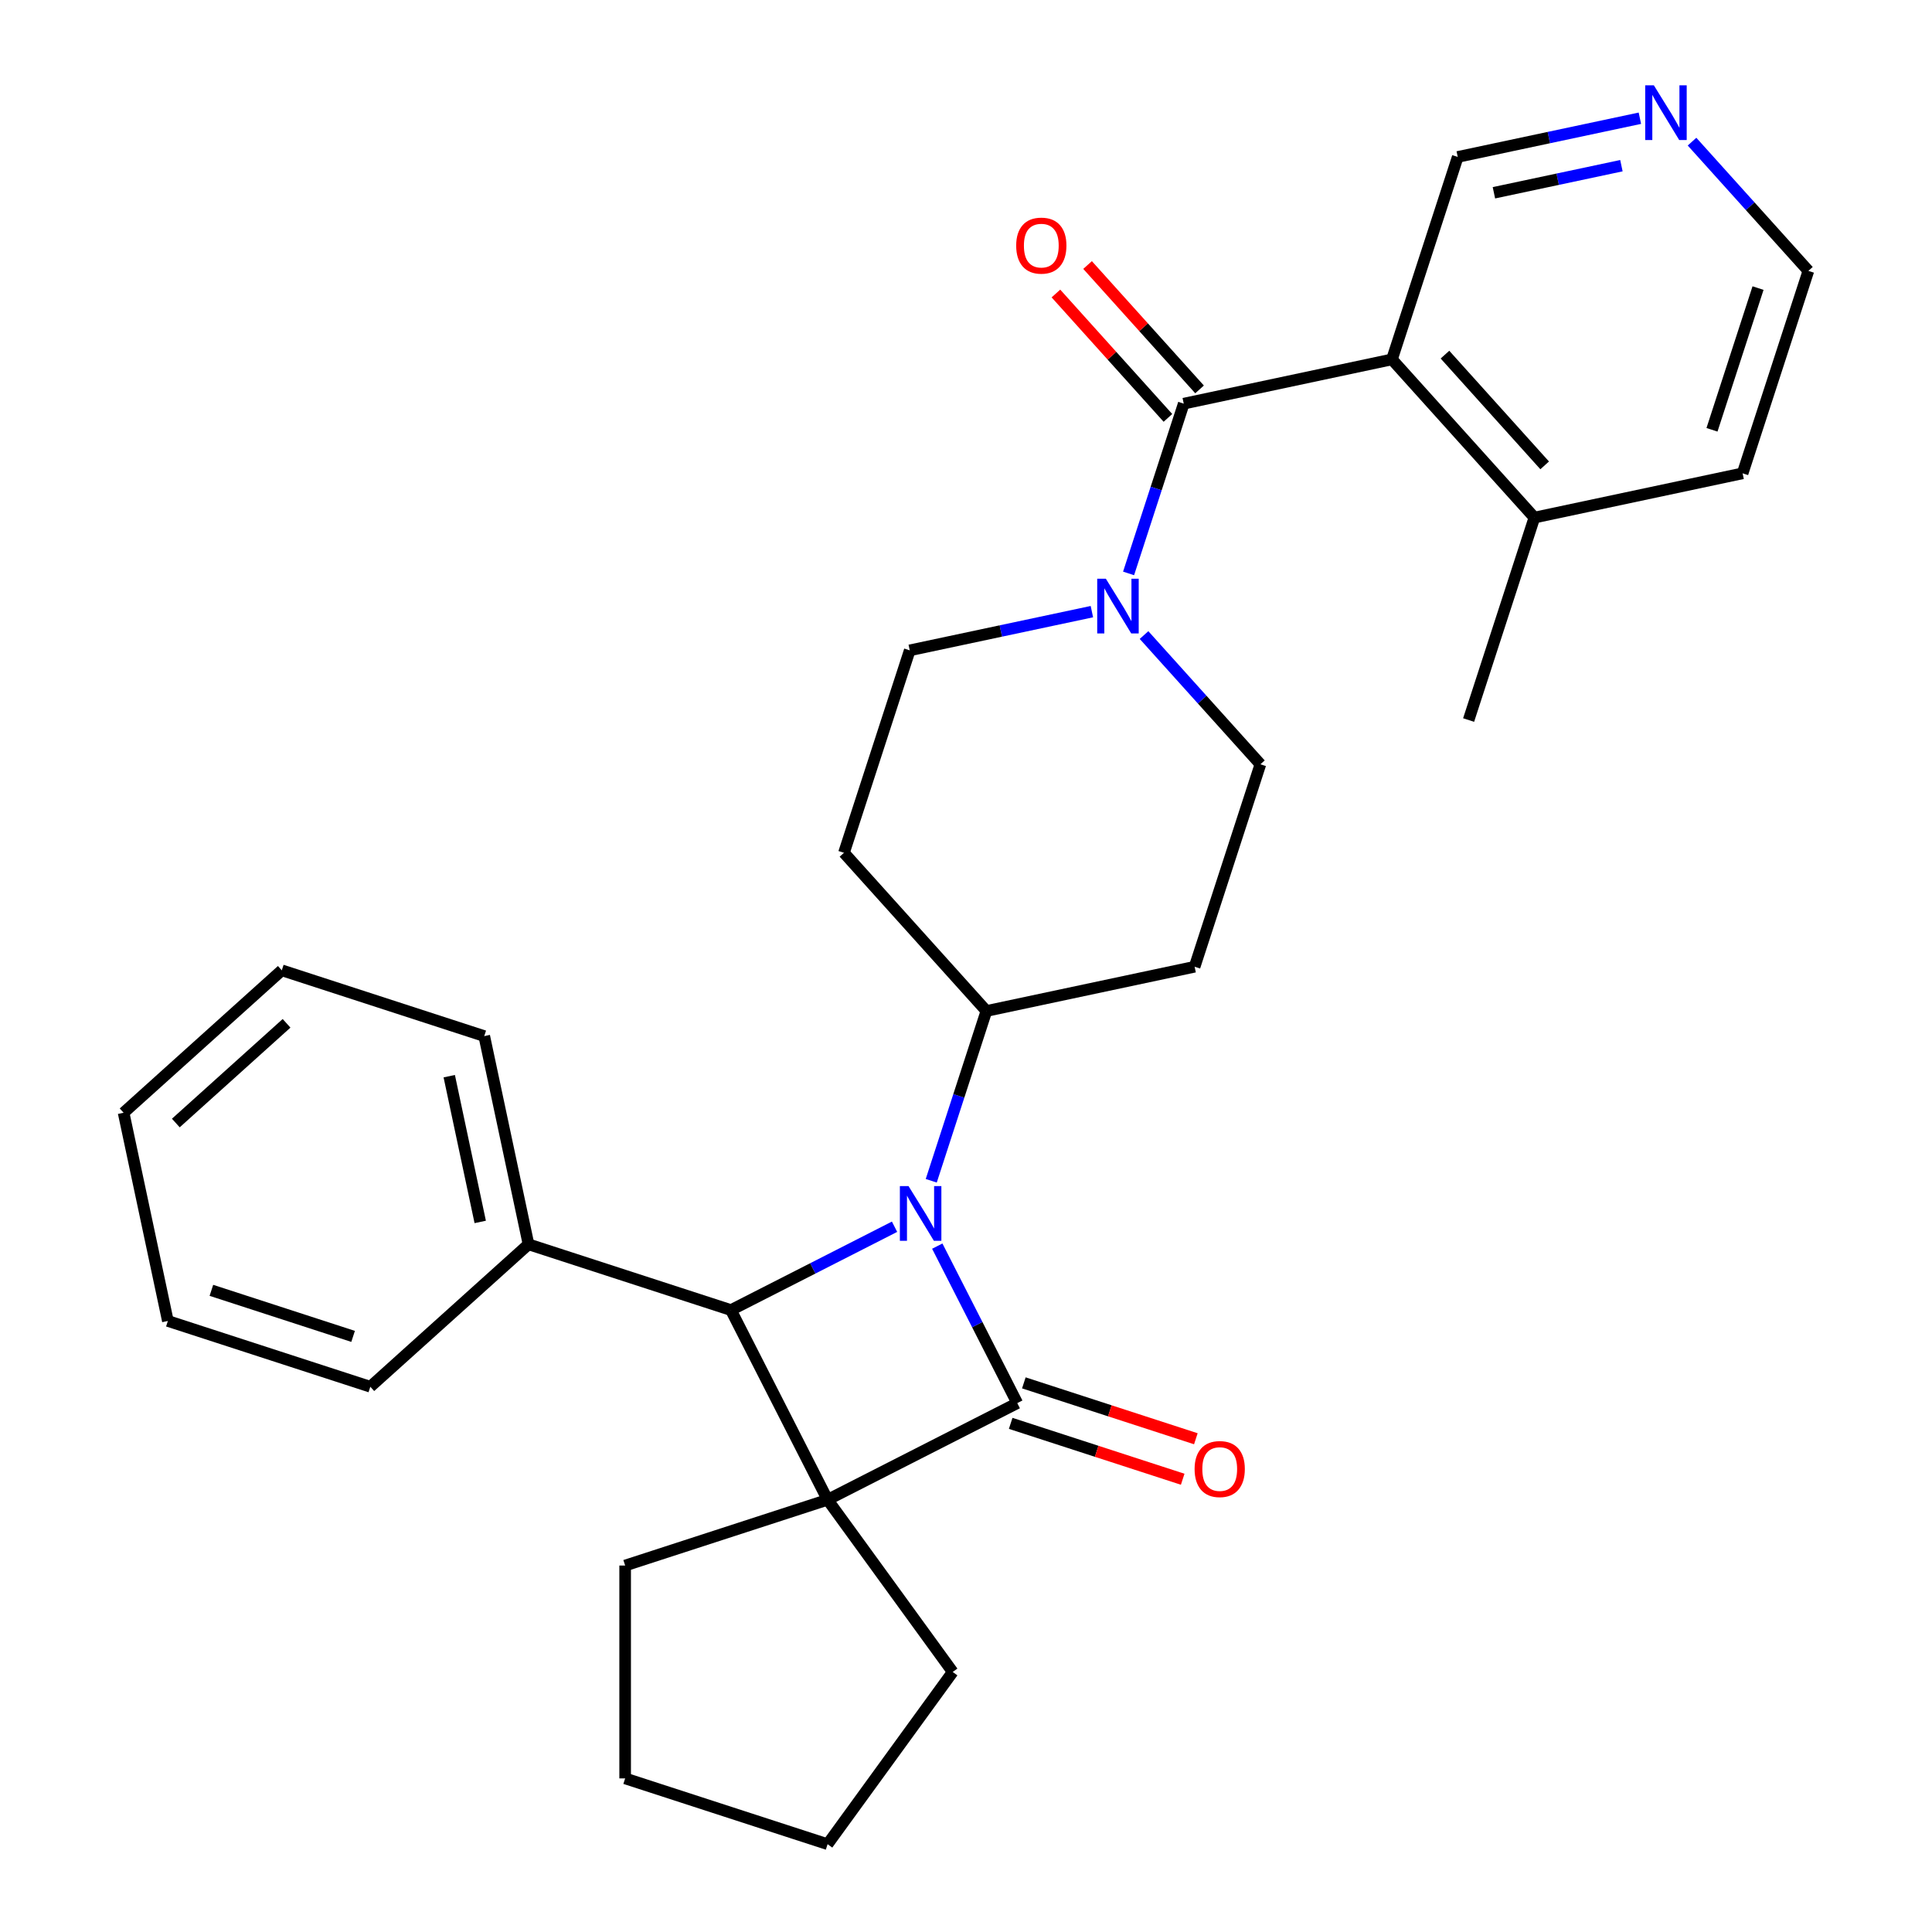 <?xml version='1.0' encoding='iso-8859-1'?>
<svg version='1.1' baseProfile='full'
              xmlns='http://www.w3.org/2000/svg'
                      xmlns:rdkit='http://www.rdkit.org/xml'
                      xmlns:xlink='http://www.w3.org/1999/xlink'
                  xml:space='preserve'
width='1000px' height='1000px' viewBox='0 0 1000 1000'>
<!-- END OF HEADER -->
<rect style='opacity:1.0;fill:#FFFFFF;stroke:none' width='1000' height='1000' x='0' y='0'> </rect>
<path class='bond-0' d='M 526.534,726.249 L 428.363,776.27' style='fill:none;fill-rule:evenodd;stroke:#000000;stroke-width:6px;stroke-linecap:butt;stroke-linejoin:miter;stroke-opacity:1' />
<path class='bond-1' d='M 526.534,726.249 L 505.833,685.621' style='fill:none;fill-rule:evenodd;stroke:#000000;stroke-width:6px;stroke-linecap:butt;stroke-linejoin:miter;stroke-opacity:1' />
<path class='bond-1' d='M 505.833,685.621 L 485.132,644.993' style='fill:none;fill-rule:evenodd;stroke:#0000FF;stroke-width:6px;stroke-linecap:butt;stroke-linejoin:miter;stroke-opacity:1' />
<path class='bond-7' d='M 523.129,736.728 L 567.646,751.192' style='fill:none;fill-rule:evenodd;stroke:#000000;stroke-width:6px;stroke-linecap:butt;stroke-linejoin:miter;stroke-opacity:1' />
<path class='bond-7' d='M 567.646,751.192 L 612.162,765.657' style='fill:none;fill-rule:evenodd;stroke:#FF0000;stroke-width:6px;stroke-linecap:butt;stroke-linejoin:miter;stroke-opacity:1' />
<path class='bond-7' d='M 529.939,715.771 L 574.455,730.235' style='fill:none;fill-rule:evenodd;stroke:#000000;stroke-width:6px;stroke-linecap:butt;stroke-linejoin:miter;stroke-opacity:1' />
<path class='bond-7' d='M 574.455,730.235 L 618.972,744.699' style='fill:none;fill-rule:evenodd;stroke:#FF0000;stroke-width:6px;stroke-linecap:butt;stroke-linejoin:miter;stroke-opacity:1' />
<path class='bond-16' d='M 428.363,776.27 L 493.125,865.408' style='fill:none;fill-rule:evenodd;stroke:#000000;stroke-width:6px;stroke-linecap:butt;stroke-linejoin:miter;stroke-opacity:1' />
<path class='bond-17' d='M 428.363,776.27 L 323.575,810.318' style='fill:none;fill-rule:evenodd;stroke:#000000;stroke-width:6px;stroke-linecap:butt;stroke-linejoin:miter;stroke-opacity:1' />
<path class='bond-29' d='M 428.363,776.27 L 378.342,678.099' style='fill:none;fill-rule:evenodd;stroke:#000000;stroke-width:6px;stroke-linecap:butt;stroke-linejoin:miter;stroke-opacity:1' />
<path class='bond-2' d='M 463.019,634.954 L 420.68,656.526' style='fill:none;fill-rule:evenodd;stroke:#0000FF;stroke-width:6px;stroke-linecap:butt;stroke-linejoin:miter;stroke-opacity:1' />
<path class='bond-2' d='M 420.68,656.526 L 378.342,678.099' style='fill:none;fill-rule:evenodd;stroke:#000000;stroke-width:6px;stroke-linecap:butt;stroke-linejoin:miter;stroke-opacity:1' />
<path class='bond-6' d='M 482.009,611.164 L 496.285,567.227' style='fill:none;fill-rule:evenodd;stroke:#0000FF;stroke-width:6px;stroke-linecap:butt;stroke-linejoin:miter;stroke-opacity:1' />
<path class='bond-6' d='M 496.285,567.227 L 510.561,523.291' style='fill:none;fill-rule:evenodd;stroke:#000000;stroke-width:6px;stroke-linecap:butt;stroke-linejoin:miter;stroke-opacity:1' />
<path class='bond-13' d='M 378.342,678.099 L 273.554,644.051' style='fill:none;fill-rule:evenodd;stroke:#000000;stroke-width:6px;stroke-linecap:butt;stroke-linejoin:miter;stroke-opacity:1' />
<path class='bond-3' d='M 612.703,208.928 L 598.428,252.864' style='fill:none;fill-rule:evenodd;stroke:#000000;stroke-width:6px;stroke-linecap:butt;stroke-linejoin:miter;stroke-opacity:1' />
<path class='bond-3' d='M 598.428,252.864 L 584.152,296.801' style='fill:none;fill-rule:evenodd;stroke:#0000FF;stroke-width:6px;stroke-linecap:butt;stroke-linejoin:miter;stroke-opacity:1' />
<path class='bond-4' d='M 612.703,208.928 L 720.476,186.02' style='fill:none;fill-rule:evenodd;stroke:#000000;stroke-width:6px;stroke-linecap:butt;stroke-linejoin:miter;stroke-opacity:1' />
<path class='bond-12' d='M 620.891,201.555 L 591.906,169.364' style='fill:none;fill-rule:evenodd;stroke:#000000;stroke-width:6px;stroke-linecap:butt;stroke-linejoin:miter;stroke-opacity:1' />
<path class='bond-12' d='M 591.906,169.364 L 562.921,137.173' style='fill:none;fill-rule:evenodd;stroke:#FF0000;stroke-width:6px;stroke-linecap:butt;stroke-linejoin:miter;stroke-opacity:1' />
<path class='bond-12' d='M 604.515,216.3 L 575.53,184.109' style='fill:none;fill-rule:evenodd;stroke:#000000;stroke-width:6px;stroke-linecap:butt;stroke-linejoin:miter;stroke-opacity:1' />
<path class='bond-12' d='M 575.53,184.109 L 546.545,151.918' style='fill:none;fill-rule:evenodd;stroke:#FF0000;stroke-width:6px;stroke-linecap:butt;stroke-linejoin:miter;stroke-opacity:1' />
<path class='bond-14' d='M 720.476,186.02 L 794.201,267.9' style='fill:none;fill-rule:evenodd;stroke:#000000;stroke-width:6px;stroke-linecap:butt;stroke-linejoin:miter;stroke-opacity:1' />
<path class='bond-14' d='M 747.911,183.557 L 799.518,240.873' style='fill:none;fill-rule:evenodd;stroke:#000000;stroke-width:6px;stroke-linecap:butt;stroke-linejoin:miter;stroke-opacity:1' />
<path class='bond-18' d='M 720.476,186.02 L 754.523,81.233' style='fill:none;fill-rule:evenodd;stroke:#000000;stroke-width:6px;stroke-linecap:butt;stroke-linejoin:miter;stroke-opacity:1' />
<path class='bond-5' d='M 565.161,316.584 L 518.022,326.603' style='fill:none;fill-rule:evenodd;stroke:#0000FF;stroke-width:6px;stroke-linecap:butt;stroke-linejoin:miter;stroke-opacity:1' />
<path class='bond-5' d='M 518.022,326.603 L 470.883,336.623' style='fill:none;fill-rule:evenodd;stroke:#000000;stroke-width:6px;stroke-linecap:butt;stroke-linejoin:miter;stroke-opacity:1' />
<path class='bond-31' d='M 592.15,328.703 L 622.266,362.149' style='fill:none;fill-rule:evenodd;stroke:#0000FF;stroke-width:6px;stroke-linecap:butt;stroke-linejoin:miter;stroke-opacity:1' />
<path class='bond-31' d='M 622.266,362.149 L 652.381,395.595' style='fill:none;fill-rule:evenodd;stroke:#000000;stroke-width:6px;stroke-linecap:butt;stroke-linejoin:miter;stroke-opacity:1' />
<path class='bond-8' d='M 510.561,523.291 L 618.333,500.383' style='fill:none;fill-rule:evenodd;stroke:#000000;stroke-width:6px;stroke-linecap:butt;stroke-linejoin:miter;stroke-opacity:1' />
<path class='bond-9' d='M 510.561,523.291 L 436.836,441.411' style='fill:none;fill-rule:evenodd;stroke:#000000;stroke-width:6px;stroke-linecap:butt;stroke-linejoin:miter;stroke-opacity:1' />
<path class='bond-11' d='M 618.333,500.383 L 652.381,395.595' style='fill:none;fill-rule:evenodd;stroke:#000000;stroke-width:6px;stroke-linecap:butt;stroke-linejoin:miter;stroke-opacity:1' />
<path class='bond-10' d='M 436.836,441.411 L 470.883,336.623' style='fill:none;fill-rule:evenodd;stroke:#000000;stroke-width:6px;stroke-linecap:butt;stroke-linejoin:miter;stroke-opacity:1' />
<path class='bond-22' d='M 273.554,644.051 L 250.647,536.279' style='fill:none;fill-rule:evenodd;stroke:#000000;stroke-width:6px;stroke-linecap:butt;stroke-linejoin:miter;stroke-opacity:1' />
<path class='bond-22' d='M 248.564,632.467 L 232.528,557.026' style='fill:none;fill-rule:evenodd;stroke:#000000;stroke-width:6px;stroke-linecap:butt;stroke-linejoin:miter;stroke-opacity:1' />
<path class='bond-23' d='M 273.554,644.051 L 191.674,717.776' style='fill:none;fill-rule:evenodd;stroke:#000000;stroke-width:6px;stroke-linecap:butt;stroke-linejoin:miter;stroke-opacity:1' />
<path class='bond-20' d='M 794.201,267.9 L 901.973,244.992' style='fill:none;fill-rule:evenodd;stroke:#000000;stroke-width:6px;stroke-linecap:butt;stroke-linejoin:miter;stroke-opacity:1' />
<path class='bond-21' d='M 794.201,267.9 L 760.153,372.687' style='fill:none;fill-rule:evenodd;stroke:#000000;stroke-width:6px;stroke-linecap:butt;stroke-linejoin:miter;stroke-opacity:1' />
<path class='bond-15' d='M 848.801,61.193 L 801.662,71.213' style='fill:none;fill-rule:evenodd;stroke:#0000FF;stroke-width:6px;stroke-linecap:butt;stroke-linejoin:miter;stroke-opacity:1' />
<path class='bond-15' d='M 801.662,71.213 L 754.523,81.233' style='fill:none;fill-rule:evenodd;stroke:#000000;stroke-width:6px;stroke-linecap:butt;stroke-linejoin:miter;stroke-opacity:1' />
<path class='bond-15' d='M 839.241,85.754 L 806.244,92.767' style='fill:none;fill-rule:evenodd;stroke:#0000FF;stroke-width:6px;stroke-linecap:butt;stroke-linejoin:miter;stroke-opacity:1' />
<path class='bond-15' d='M 806.244,92.767 L 773.247,99.781' style='fill:none;fill-rule:evenodd;stroke:#000000;stroke-width:6px;stroke-linecap:butt;stroke-linejoin:miter;stroke-opacity:1' />
<path class='bond-19' d='M 875.79,73.312 L 905.906,106.758' style='fill:none;fill-rule:evenodd;stroke:#0000FF;stroke-width:6px;stroke-linecap:butt;stroke-linejoin:miter;stroke-opacity:1' />
<path class='bond-19' d='M 905.906,106.758 L 936.021,140.205' style='fill:none;fill-rule:evenodd;stroke:#000000;stroke-width:6px;stroke-linecap:butt;stroke-linejoin:miter;stroke-opacity:1' />
<path class='bond-25' d='M 493.125,865.408 L 428.363,954.545' style='fill:none;fill-rule:evenodd;stroke:#000000;stroke-width:6px;stroke-linecap:butt;stroke-linejoin:miter;stroke-opacity:1' />
<path class='bond-24' d='M 323.575,810.318 L 323.575,920.498' style='fill:none;fill-rule:evenodd;stroke:#000000;stroke-width:6px;stroke-linecap:butt;stroke-linejoin:miter;stroke-opacity:1' />
<path class='bond-33' d='M 936.021,140.205 L 901.973,244.992' style='fill:none;fill-rule:evenodd;stroke:#000000;stroke-width:6px;stroke-linecap:butt;stroke-linejoin:miter;stroke-opacity:1' />
<path class='bond-33' d='M 909.956,149.113 L 886.123,222.464' style='fill:none;fill-rule:evenodd;stroke:#000000;stroke-width:6px;stroke-linecap:butt;stroke-linejoin:miter;stroke-opacity:1' />
<path class='bond-27' d='M 250.647,536.279 L 145.859,502.231' style='fill:none;fill-rule:evenodd;stroke:#000000;stroke-width:6px;stroke-linecap:butt;stroke-linejoin:miter;stroke-opacity:1' />
<path class='bond-26' d='M 191.674,717.776 L 86.887,683.729' style='fill:none;fill-rule:evenodd;stroke:#000000;stroke-width:6px;stroke-linecap:butt;stroke-linejoin:miter;stroke-opacity:1' />
<path class='bond-26' d='M 182.766,691.712 L 109.415,667.878' style='fill:none;fill-rule:evenodd;stroke:#000000;stroke-width:6px;stroke-linecap:butt;stroke-linejoin:miter;stroke-opacity:1' />
<path class='bond-30' d='M 323.575,920.498 L 428.363,954.545' style='fill:none;fill-rule:evenodd;stroke:#000000;stroke-width:6px;stroke-linecap:butt;stroke-linejoin:miter;stroke-opacity:1' />
<path class='bond-28' d='M 86.887,683.729 L 63.979,575.956' style='fill:none;fill-rule:evenodd;stroke:#000000;stroke-width:6px;stroke-linecap:butt;stroke-linejoin:miter;stroke-opacity:1' />
<path class='bond-32' d='M 145.859,502.231 L 63.979,575.956' style='fill:none;fill-rule:evenodd;stroke:#000000;stroke-width:6px;stroke-linecap:butt;stroke-linejoin:miter;stroke-opacity:1' />
<path class='bond-32' d='M 148.322,529.666 L 91.006,581.273' style='fill:none;fill-rule:evenodd;stroke:#000000;stroke-width:6px;stroke-linecap:butt;stroke-linejoin:miter;stroke-opacity:1' />
<path  class='atom-2' d='M 470.253 613.918
L 479.533 628.918
Q 480.453 630.398, 481.933 633.078
Q 483.413 635.758, 483.493 635.918
L 483.493 613.918
L 487.253 613.918
L 487.253 642.238
L 483.373 642.238
L 473.413 625.838
Q 472.253 623.918, 471.013 621.718
Q 469.813 619.518, 469.453 618.838
L 469.453 642.238
L 465.773 642.238
L 465.773 613.918
L 470.253 613.918
' fill='#0000FF'/>
<path  class='atom-6' d='M 572.396 299.555
L 581.676 314.555
Q 582.596 316.035, 584.076 318.715
Q 585.556 321.395, 585.636 321.555
L 585.636 299.555
L 589.396 299.555
L 589.396 327.875
L 585.516 327.875
L 575.556 311.475
Q 574.396 309.555, 573.156 307.355
Q 571.956 305.155, 571.596 304.475
L 571.596 327.875
L 567.916 327.875
L 567.916 299.555
L 572.396 299.555
' fill='#0000FF'/>
<path  class='atom-8' d='M 618.322 760.377
Q 618.322 753.577, 621.682 749.777
Q 625.042 745.977, 631.322 745.977
Q 637.602 745.977, 640.962 749.777
Q 644.322 753.577, 644.322 760.377
Q 644.322 767.257, 640.922 771.177
Q 637.522 775.057, 631.322 775.057
Q 625.082 775.057, 621.682 771.177
Q 618.322 767.297, 618.322 760.377
M 631.322 771.857
Q 635.642 771.857, 637.962 768.977
Q 640.322 766.057, 640.322 760.377
Q 640.322 754.817, 637.962 752.017
Q 635.642 749.177, 631.322 749.177
Q 627.002 749.177, 624.642 751.977
Q 622.322 754.777, 622.322 760.377
Q 622.322 766.097, 624.642 768.977
Q 627.002 771.857, 631.322 771.857
' fill='#FF0000'/>
<path  class='atom-13' d='M 525.978 127.128
Q 525.978 120.328, 529.338 116.528
Q 532.698 112.728, 538.978 112.728
Q 545.258 112.728, 548.618 116.528
Q 551.978 120.328, 551.978 127.128
Q 551.978 134.008, 548.578 137.928
Q 545.178 141.808, 538.978 141.808
Q 532.738 141.808, 529.338 137.928
Q 525.978 134.048, 525.978 127.128
M 538.978 138.608
Q 543.298 138.608, 545.618 135.728
Q 547.978 132.808, 547.978 127.128
Q 547.978 121.568, 545.618 118.768
Q 543.298 115.928, 538.978 115.928
Q 534.658 115.928, 532.298 118.728
Q 529.978 121.528, 529.978 127.128
Q 529.978 132.848, 532.298 135.728
Q 534.658 138.608, 538.978 138.608
' fill='#FF0000'/>
<path  class='atom-16' d='M 856.036 44.165
L 865.316 59.165
Q 866.236 60.645, 867.716 63.325
Q 869.196 66.005, 869.276 66.165
L 869.276 44.165
L 873.036 44.165
L 873.036 72.485
L 869.156 72.485
L 859.196 56.085
Q 858.036 54.165, 856.796 51.965
Q 855.596 49.765, 855.236 49.085
L 855.236 72.485
L 851.556 72.485
L 851.556 44.165
L 856.036 44.165
' fill='#0000FF'/>
</svg>
